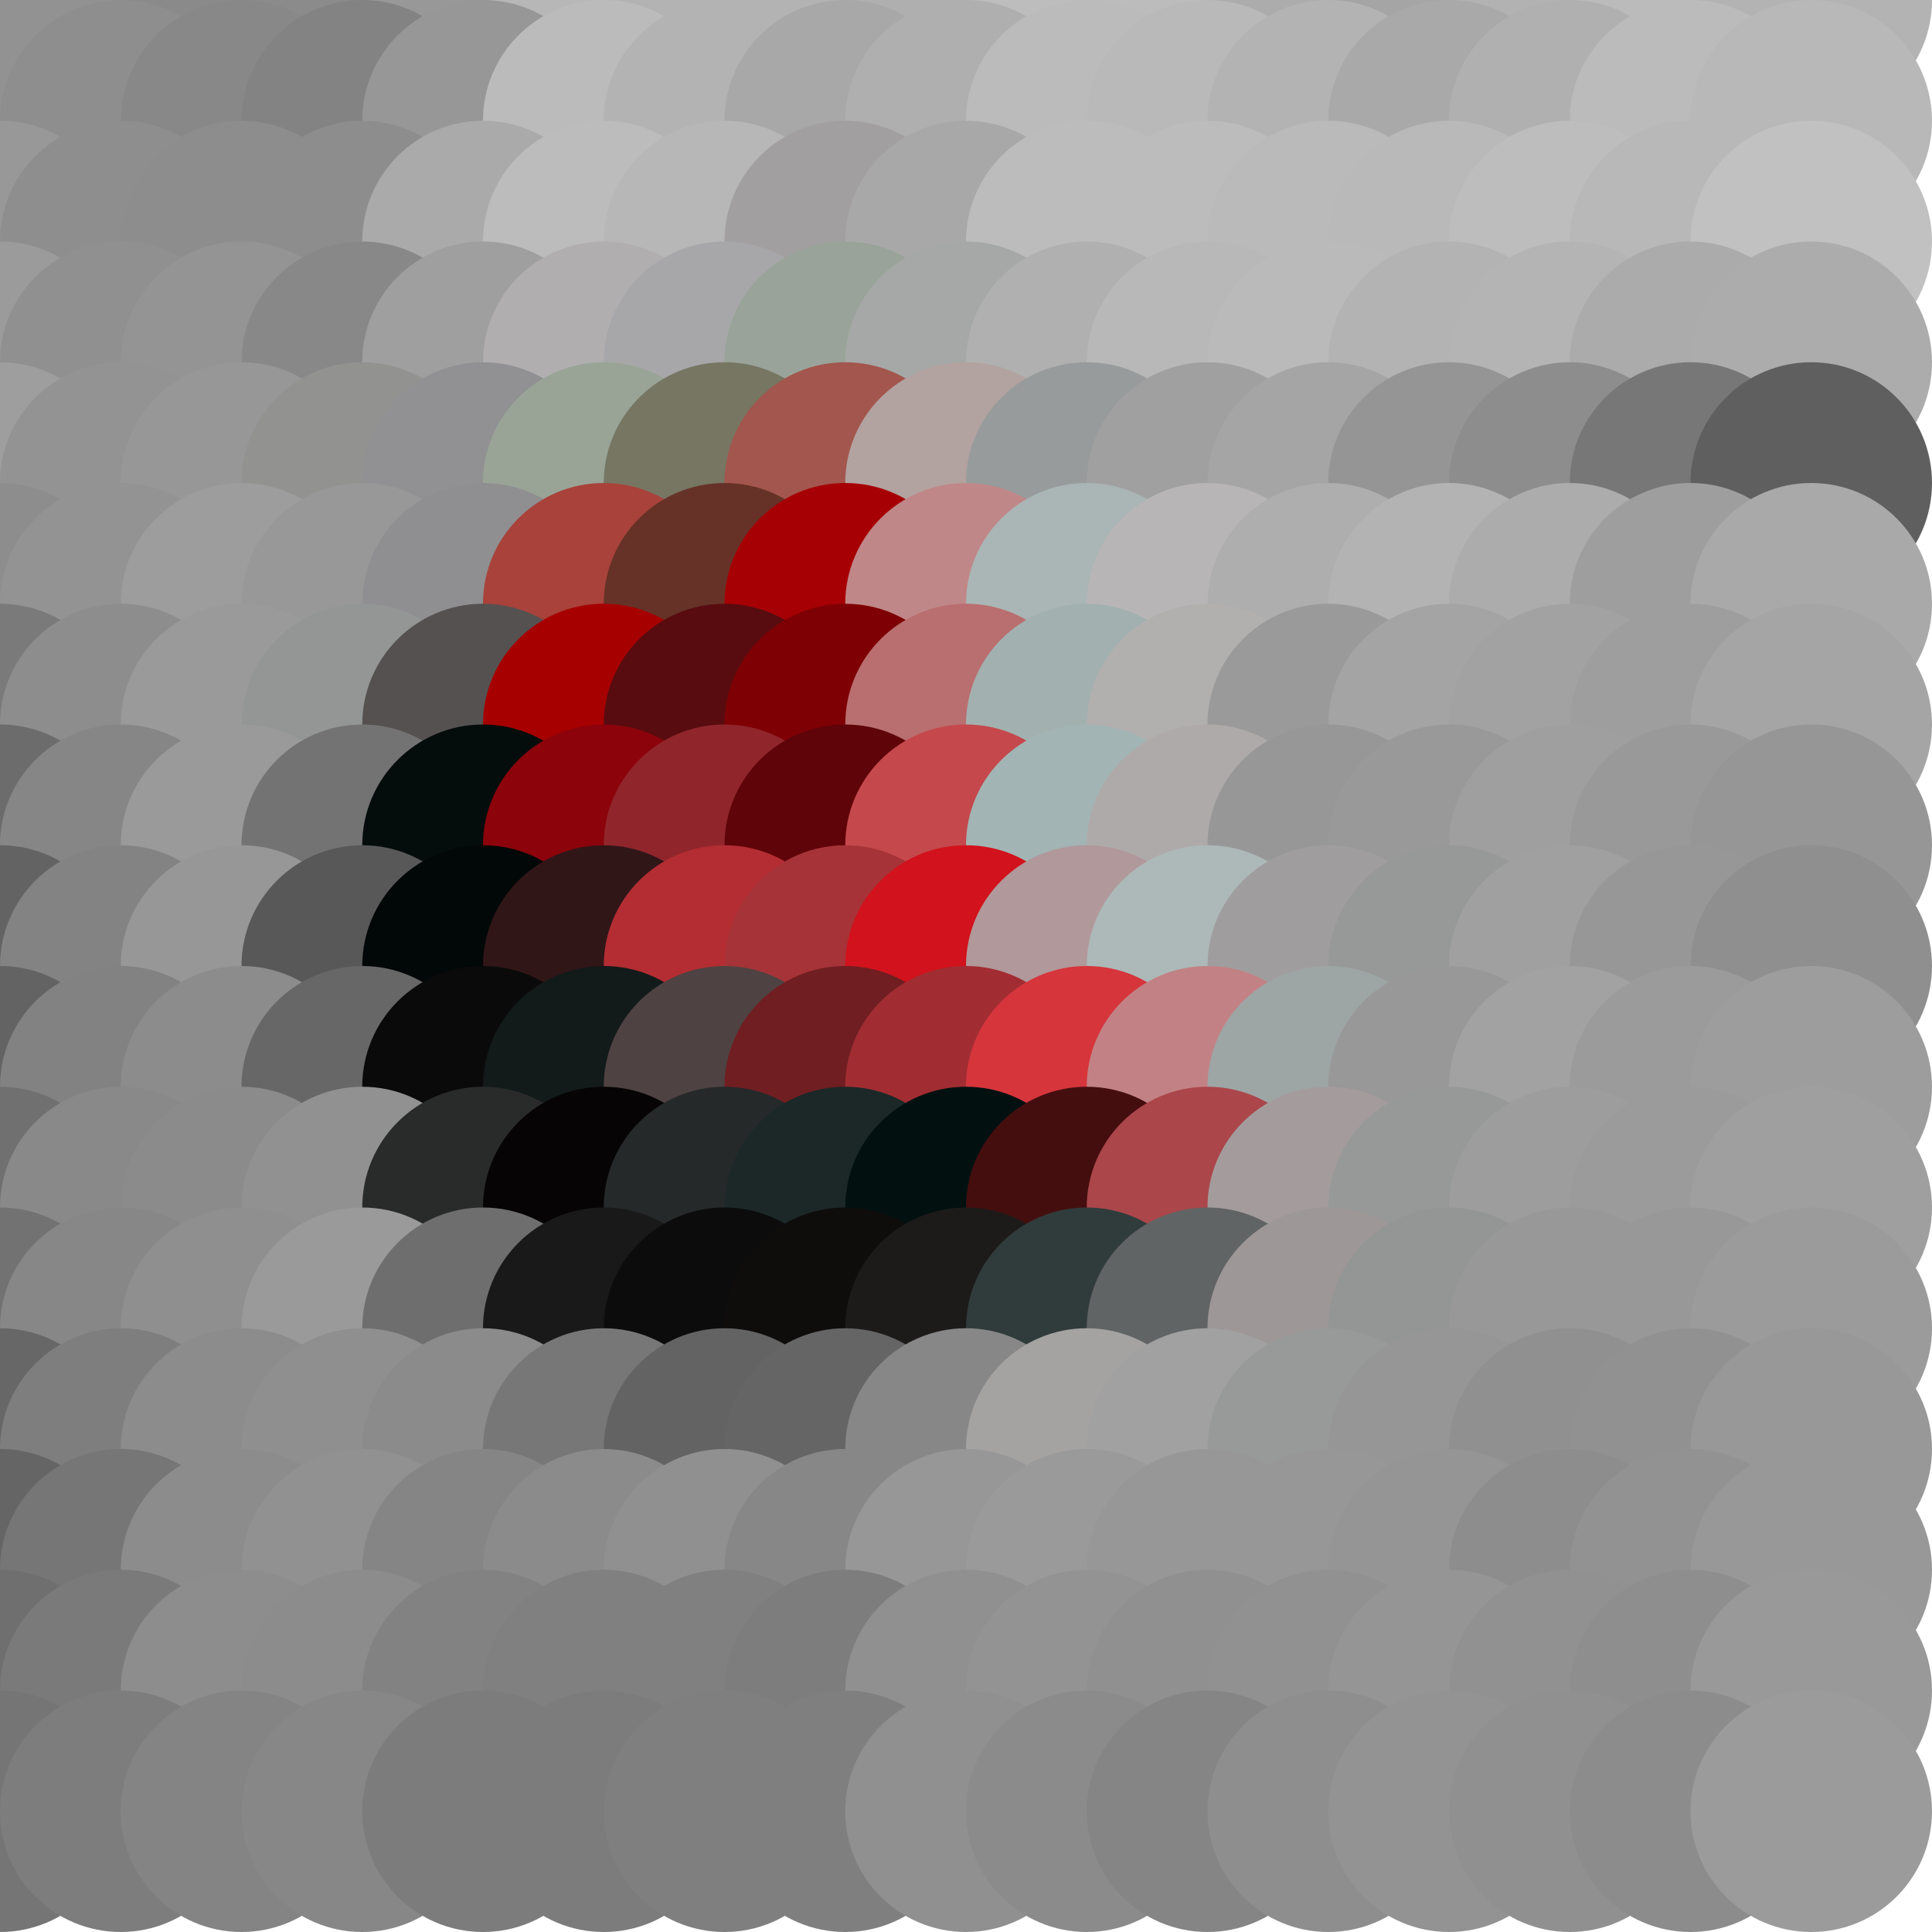 <?xml version="1.0" standalone="no"?>
<!DOCTYPE svg PUBLIC "-//W3C//DTD SVG 20010904//EN"
  "http://www.w3.org/TR/2001/REC-SVG-20010904/DTD/svg10.dtd">
<svg width="16" height="16">
  <circle cx="0" cy="0" r="1" fill="srgba(142,142,142,1)"/>
  <circle cx="1" cy="0" r="1" fill="srgba(146,146,146,1)"/>
  <circle cx="2" cy="0" r="1" fill="srgba(138,138,138,1)"/>
  <circle cx="3" cy="0" r="1" fill="srgba(139,139,139,1)"/>
  <circle cx="4" cy="0" r="1" fill="srgba(152,152,152,1)"/>
  <circle cx="5" cy="0" r="1" fill="srgba(183,183,183,1)"/>
  <circle cx="6" cy="0" r="1" fill="srgba(179,179,179,1)"/>
  <circle cx="7" cy="0" r="1" fill="srgba(179,179,179,1)"/>
  <circle cx="8" cy="0" r="1" fill="srgba(175,175,175,1)"/>
  <circle cx="9" cy="0" r="1" fill="srgba(189,189,189,1)"/>
  <circle cx="10" cy="0" r="1" fill="srgba(188,188,188,1)"/>
  <circle cx="11" cy="0" r="1" fill="srgba(172,172,172,1)"/>
  <circle cx="12" cy="0" r="1" fill="srgba(165,165,165,1)"/>
  <circle cx="13" cy="0" r="1" fill="srgba(178,178,178,1)"/>
  <circle cx="14" cy="0" r="1" fill="srgba(187,187,187,1)"/>
  <circle cx="15" cy="0" r="1" fill="srgba(179,179,179,1)"/>
  <circle cx="0" cy="1" r="1" fill="srgba(146,146,146,1)"/>
  <circle cx="1" cy="1" r="1" fill="srgba(142,142,142,1)"/>
  <circle cx="2" cy="1" r="1" fill="srgba(136,136,136,1)"/>
  <circle cx="3" cy="1" r="1" fill="srgba(131,131,131,1)"/>
  <circle cx="4" cy="1" r="1" fill="srgba(151,151,151,1)"/>
  <circle cx="5" cy="1" r="1" fill="srgba(187,187,187,1)"/>
  <circle cx="6" cy="1" r="1" fill="srgba(179,179,179,1)"/>
  <circle cx="7" cy="1" r="1" fill="srgba(168,168,168,1)"/>
  <circle cx="8" cy="1" r="1" fill="srgba(175,175,175,1)"/>
  <circle cx="9" cy="1" r="1" fill="srgba(187,187,187,1)"/>
  <circle cx="10" cy="1" r="1" fill="srgba(185,185,185,1)"/>
  <circle cx="11" cy="1" r="1" fill="srgba(179,179,179,1)"/>
  <circle cx="12" cy="1" r="1" fill="srgba(169,169,169,1)"/>
  <circle cx="13" cy="1" r="1" fill="srgba(176,176,176,1)"/>
  <circle cx="14" cy="1" r="1" fill="srgba(187,187,187,1)"/>
  <circle cx="15" cy="1" r="1" fill="srgba(184,184,184,1)"/>
  <circle cx="0" cy="2" r="1" fill="srgba(152,152,152,1)"/>
  <circle cx="1" cy="2" r="1" fill="srgba(142,142,142,1)"/>
  <circle cx="2" cy="2" r="1" fill="srgba(141,141,141,1)"/>
  <circle cx="3" cy="2" r="1" fill="srgba(141,141,141,1)"/>
  <circle cx="4" cy="2" r="1" fill="srgba(170,170,170,1)"/>
  <circle cx="5" cy="2" r="1" fill="srgba(188,188,188,1)"/>
  <circle cx="6" cy="2" r="1" fill="srgba(183,183,183,1)"/>
  <circle cx="7" cy="2" r="1" fill="srgba(162,159,160,1)"/>
  <circle cx="8" cy="2" r="1" fill="srgba(169,168,168,1)"/>
  <circle cx="9" cy="2" r="1" fill="srgba(188,188,189,1)"/>
  <circle cx="10" cy="2" r="1" fill="srgba(188,188,188,1)"/>
  <circle cx="11" cy="2" r="1" fill="srgba(186,186,186,1)"/>
  <circle cx="12" cy="2" r="1" fill="srgba(185,185,185,1)"/>
  <circle cx="13" cy="2" r="1" fill="srgba(189,189,189,1)"/>
  <circle cx="14" cy="2" r="1" fill="srgba(184,184,184,1)"/>
  <circle cx="15" cy="2" r="1" fill="srgba(193,193,193,1)"/>
  <circle cx="0" cy="3" r="1" fill="srgba(155,155,155,1)"/>
  <circle cx="1" cy="3" r="1" fill="srgba(144,144,144,1)"/>
  <circle cx="2" cy="3" r="1" fill="srgba(148,148,148,1)"/>
  <circle cx="3" cy="3" r="1" fill="srgba(136,136,136,1)"/>
  <circle cx="4" cy="3" r="1" fill="srgba(159,159,159,1)"/>
  <circle cx="5" cy="3" r="1" fill="srgba(177,174,176,1)"/>
  <circle cx="6" cy="3" r="1" fill="srgba(167,167,169,1)"/>
  <circle cx="7" cy="3" r="1" fill="srgba(153,163,153,1)"/>
  <circle cx="8" cy="3" r="1" fill="srgba(165,168,166,1)"/>
  <circle cx="9" cy="3" r="1" fill="srgba(176,176,176,1)"/>
  <circle cx="10" cy="3" r="1" fill="srgba(184,184,184,1)"/>
  <circle cx="11" cy="3" r="1" fill="srgba(186,186,186,1)"/>
  <circle cx="12" cy="3" r="1" fill="srgba(179,179,179,1)"/>
  <circle cx="13" cy="3" r="1" fill="srgba(180,180,180,1)"/>
  <circle cx="14" cy="3" r="1" fill="srgba(171,171,171,1)"/>
  <circle cx="15" cy="3" r="1" fill="srgba(172,172,172,1)"/>
  <circle cx="0" cy="4" r="1" fill="srgba(158,158,158,1)"/>
  <circle cx="1" cy="4" r="1" fill="srgba(147,147,147,1)"/>
  <circle cx="2" cy="4" r="1" fill="srgba(151,151,151,1)"/>
  <circle cx="3" cy="4" r="1" fill="srgba(146,146,145,1)"/>
  <circle cx="4" cy="4" r="1" fill="srgba(145,145,147,1)"/>
  <circle cx="5" cy="4" r="1" fill="srgba(153,164,151,1)"/>
  <circle cx="6" cy="4" r="1" fill="srgba(118,118,98,1)"/>
  <circle cx="7" cy="4" r="1" fill="srgba(163,86,77,1)"/>
  <circle cx="8" cy="4" r="1" fill="srgba(178,162,160,1)"/>
  <circle cx="9" cy="4" r="1" fill="srgba(151,155,155,1)"/>
  <circle cx="10" cy="4" r="1" fill="srgba(161,160,160,1)"/>
  <circle cx="11" cy="4" r="1" fill="srgba(165,165,165,1)"/>
  <circle cx="12" cy="4" r="1" fill="srgba(149,149,149,1)"/>
  <circle cx="13" cy="4" r="1" fill="srgba(141,141,141,1)"/>
  <circle cx="14" cy="4" r="1" fill="srgba(119,119,119,1)"/>
  <circle cx="15" cy="4" r="1" fill="srgba(95,95,95,1)"/>
  <circle cx="0" cy="5" r="1" fill="srgba(141,141,141,1)"/>
  <circle cx="1" cy="5" r="1" fill="srgba(147,147,147,1)"/>
  <circle cx="2" cy="5" r="1" fill="srgba(157,157,157,1)"/>
  <circle cx="3" cy="5" r="1" fill="srgba(151,152,151,1)"/>
  <circle cx="4" cy="5" r="1" fill="srgba(143,142,144,1)"/>
  <circle cx="5" cy="5" r="1" fill="srgba(168,66,58,1)"/>
  <circle cx="6" cy="5" r="1" fill="srgba(102,50,39,1)"/>
  <circle cx="7" cy="5" r="1" fill="srgba(166,0,5,1)"/>
  <circle cx="8" cy="5" r="1" fill="srgba(192,135,136,1)"/>
  <circle cx="9" cy="5" r="1" fill="srgba(170,181,181,1)"/>
  <circle cx="10" cy="5" r="1" fill="srgba(184,181,182,1)"/>
  <circle cx="11" cy="5" r="1" fill="srgba(174,174,174,1)"/>
  <circle cx="12" cy="5" r="1" fill="srgba(179,179,179,1)"/>
  <circle cx="13" cy="5" r="1" fill="srgba(172,172,172,1)"/>
  <circle cx="14" cy="5" r="1" fill="srgba(158,158,158,1)"/>
  <circle cx="15" cy="5" r="1" fill="srgba(169,169,169,1)"/>
  <circle cx="0" cy="6" r="1" fill="srgba(122,122,122,1)"/>
  <circle cx="1" cy="6" r="1" fill="srgba(141,141,141,1)"/>
  <circle cx="2" cy="6" r="1" fill="srgba(155,154,154,1)"/>
  <circle cx="3" cy="6" r="1" fill="srgba(148,150,150,1)"/>
  <circle cx="4" cy="6" r="1" fill="srgba(86,81,81,1)"/>
  <circle cx="5" cy="6" r="1" fill="srgba(167,0,1,1)"/>
  <circle cx="6" cy="6" r="1" fill="srgba(88,12,15,1)"/>
  <circle cx="7" cy="6" r="1" fill="srgba(126,0,4,1)"/>
  <circle cx="8" cy="6" r="1" fill="srgba(185,110,111,1)"/>
  <circle cx="9" cy="6" r="1" fill="srgba(163,176,176,1)"/>
  <circle cx="10" cy="6" r="1" fill="srgba(178,175,175,1)"/>
  <circle cx="11" cy="6" r="1" fill="srgba(154,154,154,1)"/>
  <circle cx="12" cy="6" r="1" fill="srgba(164,164,164,1)"/>
  <circle cx="13" cy="6" r="1" fill="srgba(162,162,162,1)"/>
  <circle cx="14" cy="6" r="1" fill="srgba(158,158,158,1)"/>
  <circle cx="15" cy="6" r="1" fill="srgba(165,165,165,1)"/>
  <circle cx="0" cy="7" r="1" fill="srgba(108,108,108,1)"/>
  <circle cx="1" cy="7" r="1" fill="srgba(134,134,134,1)"/>
  <circle cx="2" cy="7" r="1" fill="srgba(154,154,154,1)"/>
  <circle cx="3" cy="7" r="1" fill="srgba(116,115,115,1)"/>
  <circle cx="4" cy="7" r="1" fill="srgba(5,12,12,1)"/>
  <circle cx="5" cy="7" r="1" fill="srgba(140,3,11,1)"/>
  <circle cx="6" cy="7" r="1" fill="srgba(144,38,43,1)"/>
  <circle cx="7" cy="7" r="1" fill="srgba(95,4,9,1)"/>
  <circle cx="8" cy="7" r="1" fill="srgba(196,72,76,1)"/>
  <circle cx="9" cy="7" r="1" fill="srgba(162,180,179,1)"/>
  <circle cx="10" cy="7" r="1" fill="srgba(175,170,170,1)"/>
  <circle cx="11" cy="7" r="1" fill="srgba(151,151,151,1)"/>
  <circle cx="12" cy="7" r="1" fill="srgba(153,153,153,1)"/>
  <circle cx="13" cy="7" r="1" fill="srgba(159,159,159,1)"/>
  <circle cx="14" cy="7" r="1" fill="srgba(153,153,153,1)"/>
  <circle cx="15" cy="7" r="1" fill="srgba(150,150,150,1)"/>
  <circle cx="0" cy="8" r="1" fill="srgba(99,99,99,1)"/>
  <circle cx="1" cy="8" r="1" fill="srgba(131,131,131,1)"/>
  <circle cx="2" cy="8" r="1" fill="srgba(151,151,151,1)"/>
  <circle cx="3" cy="8" r="1" fill="srgba(89,88,88,1)"/>
  <circle cx="4" cy="8" r="1" fill="srgba(2,7,7,1)"/>
  <circle cx="5" cy="8" r="1" fill="srgba(49,22,24,1)"/>
  <circle cx="6" cy="8" r="1" fill="srgba(180,45,51,1)"/>
  <circle cx="7" cy="8" r="1" fill="srgba(166,51,55,1)"/>
  <circle cx="8" cy="8" r="1" fill="srgba(210,18,28,1)"/>
  <circle cx="9" cy="8" r="1" fill="srgba(177,152,154,1)"/>
  <circle cx="10" cy="8" r="1" fill="srgba(172,185,184,1)"/>
  <circle cx="11" cy="8" r="1" fill="srgba(160,157,158,1)"/>
  <circle cx="12" cy="8" r="1" fill="srgba(151,152,152,1)"/>
  <circle cx="13" cy="8" r="1" fill="srgba(160,160,160,1)"/>
  <circle cx="14" cy="8" r="1" fill="srgba(151,151,151,1)"/>
  <circle cx="15" cy="8" r="1" fill="srgba(143,143,143,1)"/>
  <circle cx="0" cy="9" r="1" fill="srgba(99,99,99,1)"/>
  <circle cx="1" cy="9" r="1" fill="srgba(130,130,130,1)"/>
  <circle cx="2" cy="9" r="1" fill="srgba(140,140,140,1)"/>
  <circle cx="3" cy="9" r="1" fill="srgba(103,103,103,1)"/>
  <circle cx="4" cy="9" r="1" fill="srgba(11,10,10,1)"/>
  <circle cx="5" cy="9" r="1" fill="srgba(19,26,26,1)"/>
  <circle cx="6" cy="9" r="1" fill="srgba(79,66,66,1)"/>
  <circle cx="7" cy="9" r="1" fill="srgba(112,30,33,1)"/>
  <circle cx="8" cy="9" r="1" fill="srgba(161,45,50,1)"/>
  <circle cx="9" cy="9" r="1" fill="srgba(214,53,60,1)"/>
  <circle cx="10" cy="9" r="1" fill="srgba(194,130,133,1)"/>
  <circle cx="11" cy="9" r="1" fill="srgba(158,165,165,1)"/>
  <circle cx="12" cy="9" r="1" fill="srgba(153,152,152,1)"/>
  <circle cx="13" cy="9" r="1" fill="srgba(162,162,162,1)"/>
  <circle cx="14" cy="9" r="1" fill="srgba(155,155,155,1)"/>
  <circle cx="15" cy="9" r="1" fill="srgba(157,157,157,1)"/>
  <circle cx="0" cy="10" r="1" fill="srgba(112,112,112,1)"/>
  <circle cx="1" cy="10" r="1" fill="srgba(137,137,137,1)"/>
  <circle cx="2" cy="10" r="1" fill="srgba(139,139,139,1)"/>
  <circle cx="3" cy="10" r="1" fill="srgba(145,145,145,1)"/>
  <circle cx="4" cy="10" r="1" fill="srgba(41,42,42,1)"/>
  <circle cx="5" cy="10" r="1" fill="srgba(6,4,4,1)"/>
  <circle cx="6" cy="10" r="1" fill="srgba(38,41,41,1)"/>
  <circle cx="7" cy="10" r="1" fill="srgba(28,40,40,1)"/>
  <circle cx="8" cy="10" r="1" fill="srgba(2,16,16,1)"/>
  <circle cx="9" cy="10" r="1" fill="srgba(68,14,15,1)"/>
  <circle cx="10" cy="10" r="1" fill="srgba(171,70,75,1)"/>
  <circle cx="11" cy="10" r="1" fill="srgba(164,156,156,1)"/>
  <circle cx="12" cy="10" r="1" fill="srgba(151,153,153,1)"/>
  <circle cx="13" cy="10" r="1" fill="srgba(157,157,157,1)"/>
  <circle cx="14" cy="10" r="1" fill="srgba(155,155,155,1)"/>
  <circle cx="15" cy="10" r="1" fill="srgba(159,159,159,1)"/>
  <circle cx="0" cy="11" r="1" fill="srgba(114,114,114,1)"/>
  <circle cx="1" cy="11" r="1" fill="srgba(135,135,135,1)"/>
  <circle cx="2" cy="11" r="1" fill="srgba(143,143,143,1)"/>
  <circle cx="3" cy="11" r="1" fill="srgba(154,154,154,1)"/>
  <circle cx="4" cy="11" r="1" fill="srgba(110,110,110,1)"/>
  <circle cx="5" cy="11" r="1" fill="srgba(25,25,25,1)"/>
  <circle cx="6" cy="11" r="1" fill="srgba(13,12,12,1)"/>
  <circle cx="7" cy="11" r="1" fill="srgba(15,12,12,1)"/>
  <circle cx="8" cy="11" r="1" fill="srgba(29,26,26,1)"/>
  <circle cx="9" cy="11" r="1" fill="srgba(48,60,59,1)"/>
  <circle cx="10" cy="11" r="1" fill="srgba(97,100,100,1)"/>
  <circle cx="11" cy="11" r="1" fill="srgba(157,151,151,1)"/>
  <circle cx="12" cy="11" r="1" fill="srgba(148,149,149,1)"/>
  <circle cx="13" cy="11" r="1" fill="srgba(152,152,152,1)"/>
  <circle cx="14" cy="11" r="1" fill="srgba(152,152,152,1)"/>
  <circle cx="15" cy="11" r="1" fill="srgba(155,155,155,1)"/>
  <circle cx="0" cy="12" r="1" fill="srgba(103,103,103,1)"/>
  <circle cx="1" cy="12" r="1" fill="srgba(126,126,126,1)"/>
  <circle cx="2" cy="12" r="1" fill="srgba(140,140,140,1)"/>
  <circle cx="3" cy="12" r="1" fill="srgba(143,143,143,1)"/>
  <circle cx="4" cy="12" r="1" fill="srgba(139,139,139,1)"/>
  <circle cx="5" cy="12" r="1" fill="srgba(119,119,119,1)"/>
  <circle cx="6" cy="12" r="1" fill="srgba(99,99,99,1)"/>
  <circle cx="7" cy="12" r="1" fill="srgba(101,101,101,1)"/>
  <circle cx="8" cy="12" r="1" fill="srgba(135,135,135,1)"/>
  <circle cx="9" cy="12" r="1" fill="srgba(165,162,162,1)"/>
  <circle cx="10" cy="12" r="1" fill="srgba(161,161,161,1)"/>
  <circle cx="11" cy="12" r="1" fill="srgba(152,153,153,1)"/>
  <circle cx="12" cy="12" r="1" fill="srgba(150,150,150,1)"/>
  <circle cx="13" cy="12" r="1" fill="srgba(144,144,144,1)"/>
  <circle cx="14" cy="12" r="1" fill="srgba(145,145,145,1)"/>
  <circle cx="15" cy="12" r="1" fill="srgba(152,152,152,1)"/>
  <circle cx="0" cy="13" r="1" fill="srgba(101,101,101,1)"/>
  <circle cx="1" cy="13" r="1" fill="srgba(118,118,118,1)"/>
  <circle cx="2" cy="13" r="1" fill="srgba(140,140,140,1)"/>
  <circle cx="3" cy="13" r="1" fill="srgba(145,145,145,1)"/>
  <circle cx="4" cy="13" r="1" fill="srgba(133,133,133,1)"/>
  <circle cx="5" cy="13" r="1" fill="srgba(139,139,139,1)"/>
  <circle cx="6" cy="13" r="1" fill="srgba(144,144,144,1)"/>
  <circle cx="7" cy="13" r="1" fill="srgba(135,135,135,1)"/>
  <circle cx="8" cy="13" r="1" fill="srgba(151,151,151,1)"/>
  <circle cx="9" cy="13" r="1" fill="srgba(154,154,154,1)"/>
  <circle cx="10" cy="13" r="1" fill="srgba(152,151,151,1)"/>
  <circle cx="11" cy="13" r="1" fill="srgba(152,151,151,1)"/>
  <circle cx="12" cy="13" r="1" fill="srgba(149,149,149,1)"/>
  <circle cx="13" cy="13" r="1" fill="srgba(141,141,141,1)"/>
  <circle cx="14" cy="13" r="1" fill="srgba(146,146,146,1)"/>
  <circle cx="15" cy="13" r="1" fill="srgba(152,152,152,1)"/>
  <circle cx="0" cy="14" r="1" fill="srgba(111,111,111,1)"/>
  <circle cx="1" cy="14" r="1" fill="srgba(122,122,122,1)"/>
  <circle cx="2" cy="14" r="1" fill="srgba(141,141,141,1)"/>
  <circle cx="3" cy="14" r="1" fill="srgba(140,140,140,1)"/>
  <circle cx="4" cy="14" r="1" fill="srgba(130,130,130,1)"/>
  <circle cx="5" cy="14" r="1" fill="srgba(128,128,128,1)"/>
  <circle cx="6" cy="14" r="1" fill="srgba(128,128,128,1)"/>
  <circle cx="7" cy="14" r="1" fill="srgba(125,125,125,1)"/>
  <circle cx="8" cy="14" r="1" fill="srgba(144,144,144,1)"/>
  <circle cx="9" cy="14" r="1" fill="srgba(147,147,147,1)"/>
  <circle cx="10" cy="14" r="1" fill="srgba(144,144,144,1)"/>
  <circle cx="11" cy="14" r="1" fill="srgba(145,145,145,1)"/>
  <circle cx="12" cy="14" r="1" fill="srgba(149,149,149,1)"/>
  <circle cx="13" cy="14" r="1" fill="srgba(145,145,145,1)"/>
  <circle cx="14" cy="14" r="1" fill="srgba(142,142,142,1)"/>
  <circle cx="15" cy="14" r="1" fill="srgba(153,153,153,1)"/>
  <circle cx="0" cy="15" r="1" fill="srgba(117,117,117,1)"/>
  <circle cx="1" cy="15" r="1" fill="srgba(125,125,125,1)"/>
  <circle cx="2" cy="15" r="1" fill="srgba(132,132,132,1)"/>
  <circle cx="3" cy="15" r="1" fill="srgba(135,135,135,1)"/>
  <circle cx="4" cy="15" r="1" fill="srgba(124,124,124,1)"/>
  <circle cx="5" cy="15" r="1" fill="srgba(124,124,124,1)"/>
  <circle cx="6" cy="15" r="1" fill="srgba(127,127,127,1)"/>
  <circle cx="7" cy="15" r="1" fill="srgba(127,127,127,1)"/>
  <circle cx="8" cy="15" r="1" fill="srgba(144,144,144,1)"/>
  <circle cx="9" cy="15" r="1" fill="srgba(139,139,139,1)"/>
  <circle cx="10" cy="15" r="1" fill="srgba(133,133,133,1)"/>
  <circle cx="11" cy="15" r="1" fill="srgba(142,142,142,1)"/>
  <circle cx="12" cy="15" r="1" fill="srgba(147,147,147,1)"/>
  <circle cx="13" cy="15" r="1" fill="srgba(144,144,144,1)"/>
  <circle cx="14" cy="15" r="1" fill="srgba(140,140,140,1)"/>
  <circle cx="15" cy="15" r="1" fill="srgba(155,155,155,1)"/>
</svg>
